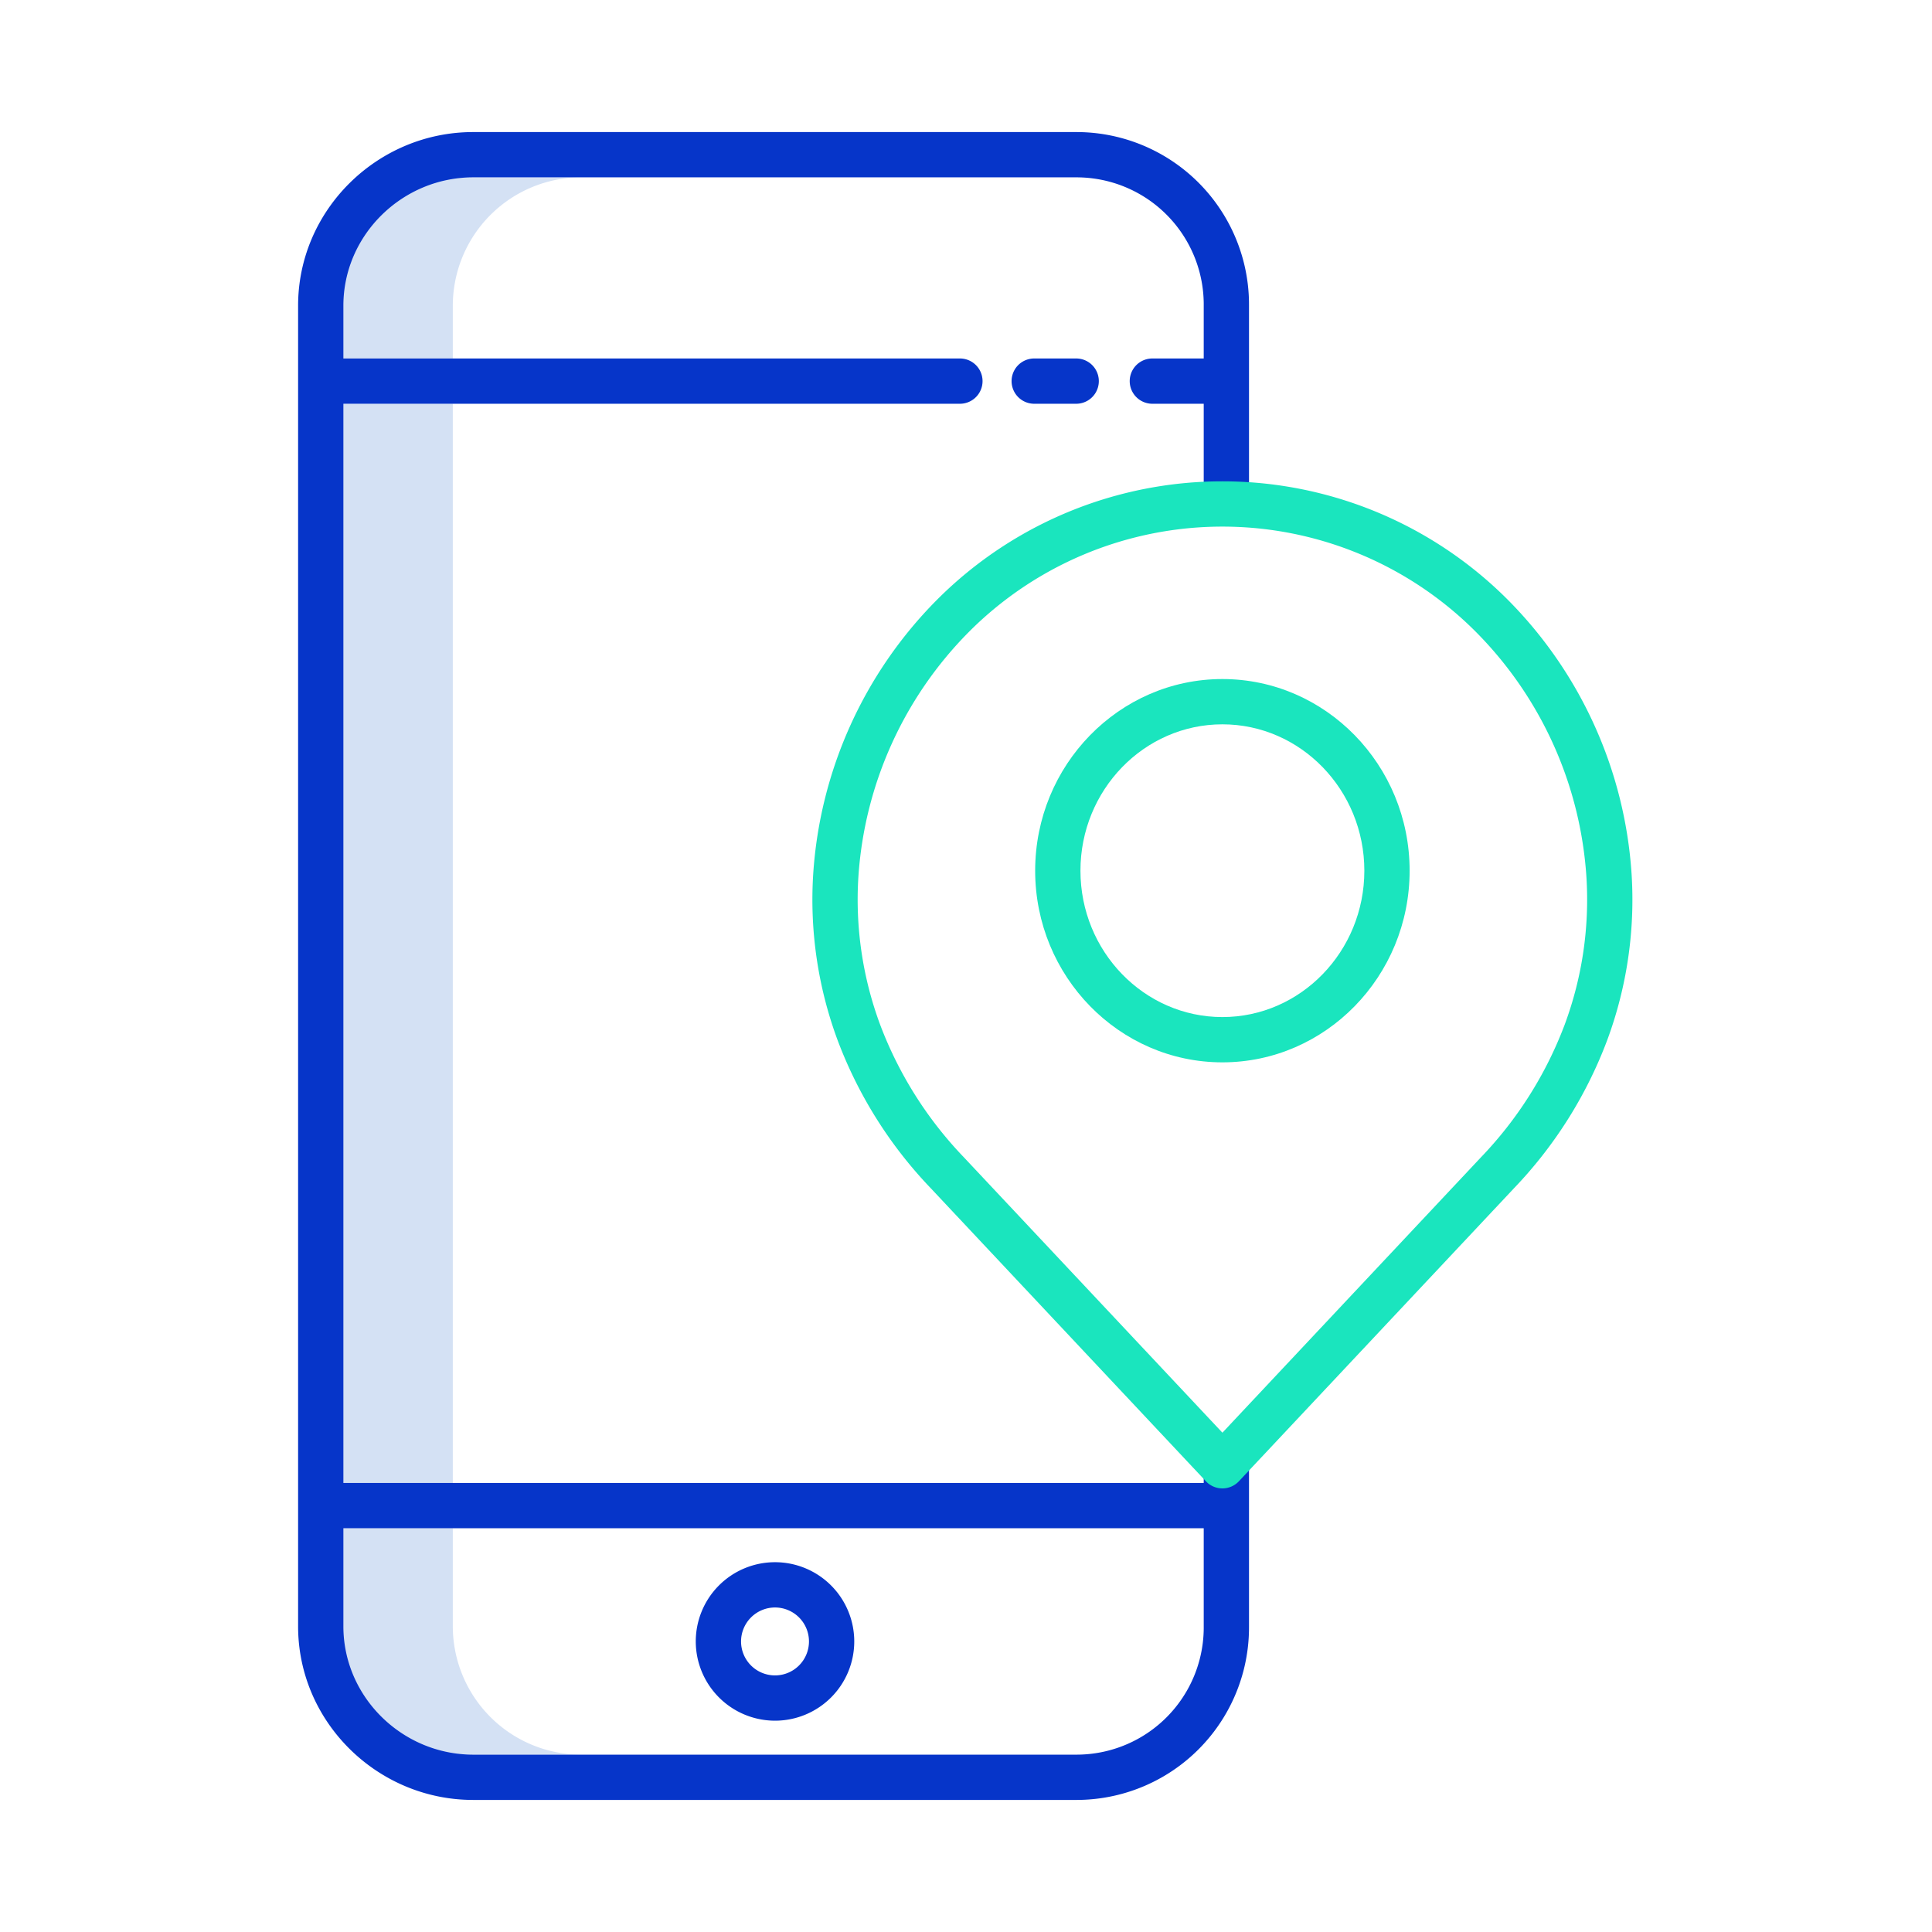 <?xml version="1.0" encoding="UTF-8"?>
<svg xmlns="http://www.w3.org/2000/svg" id="Layer_1" data-name="Layer 1" viewBox="0 0 512 512" width="512" height="512">
  <title>Location</title>
  <path d="M120,81a34.038,34.038,0,0,1,34-34H124A34.038,34.038,0,0,0,90,81V95h30Z" style="fill:#d4e1f4"></path>
  <rect x="90" y="107" width="30" height="286" style="fill:#d4e1f4"></rect>
  <path d="M120,431V405H90v26a34.038,34.038,0,0,0,34,34h30A34.038,34.038,0,0,1,120,431Z" style="fill:#d4e1f4"></path>
  <path d="M285.386,35h-160C100.021,35,79,55.636,79,81V431c0,25.364,21.021,46,46.386,46h160A45.724,45.724,0,0,0,331,431V384H319v9H91V107H254.386a6,6,0,1,0,0-12H91V81c0-18.748,15.638-34,34.386-34h160A33.71,33.71,0,0,1,319,81V95H305.386a6,6,0,0,0,0,12H319v27h12V81A45.724,45.724,0,0,0,285.386,35ZM319,405v26a33.71,33.71,0,0,1-33.614,34h-160C106.638,465,91,449.748,91,431V405Z" style="fill:#0635c9"></path>
  <path d="M274.08,95a6,6,0,0,0,0,12H285.2a6,6,0,0,0,0-12Z" style="fill:#0635c9"></path>
  <path d="M205.386,456a21,21,0,1,0-21-21A21.024,21.024,0,0,0,205.386,456Zm0-30a9,9,0,1,1-9,9A9.01,9.01,0,0,1,205.386,426Z" style="fill:#0635c9"></path>
  <path d="M323.947,281.533c27.36,0,49.618-22.784,49.618-50.789s-22.258-50.79-49.618-50.79-49.617,22.784-49.617,50.79S296.588,281.533,323.947,281.533Zm0-89.579c20.743,0,37.618,17.4,37.618,38.79s-16.875,38.789-37.618,38.789-37.617-17.4-37.617-38.789S303.205,191.954,323.947,191.954Z" style="fill:#1ae5be"></path>
  <path d="M319.573,392.55a6,6,0,0,0,8.748,0l72.867-77.613a115.23,115.23,0,0,0,24.731-39.265,107.109,107.109,0,0,0,6.466-44.1A113.554,113.554,0,0,0,399.6,158.96a106.82,106.82,0,0,0-151.3,0,113.55,113.55,0,0,0-32.789,72.615,107.128,107.128,0,0,0,6.467,44.1,115.232,115.232,0,0,0,24.73,39.264ZM227.482,232.376A101.556,101.556,0,0,1,256.8,167.43a94.819,94.819,0,0,1,134.3,0,101.554,101.554,0,0,1,29.316,64.946,95.205,95.205,0,0,1-5.766,39.184,103.344,103.344,0,0,1-22.206,35.163l-68.493,72.954-68.492-72.954A103.341,103.341,0,0,1,233.25,271.56,95.224,95.224,0,0,1,227.482,232.376Z" style="fill:#1ae5be"></path>
</svg>
